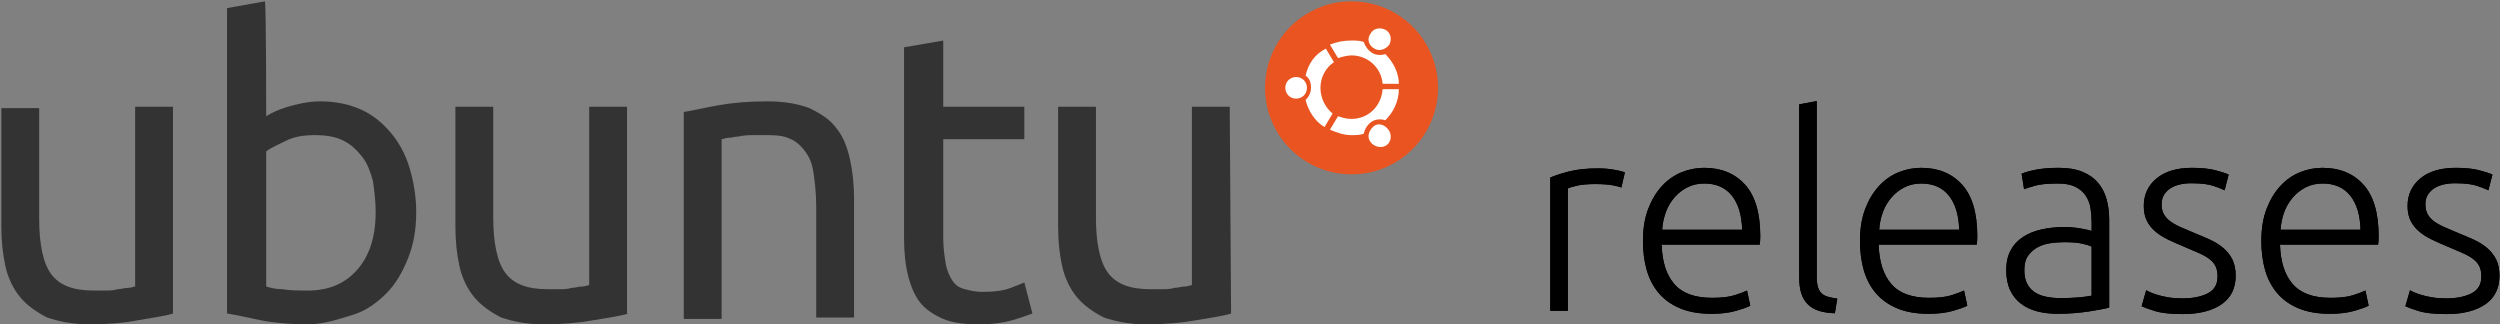 <?xml version="1.0" encoding="UTF-8" standalone="no"?>
<svg xmlns="http://www.w3.org/2000/svg" height="24px" width="185px" version="1.1" xmlns:xlink="http://www.w3.org/1999/xlink" viewBox="0 0 185 24"><rect x="0" y="0" width="185" height="24" fill="#808080" stroke="none"/><!-- Generator: Sketch 51.2 (57519) - http://www.bohemiancoding.com/sketch -->
 <title>lockup</title>
 <desc>Created with Sketch.</desc>
 <defs>
  <path id="path-1" d="m118.24 12.46c0.43 0 0.83 0.033 1.21 0.1s0.64 0.133 0.79 0.2l-0.26 1.12c-0.11-0.053-0.32-0.11-0.65-0.17s-0.76-0.09-1.29-0.09c-0.56 0-1.01 0.04-1.35 0.12s-0.56 0.147-0.67 0.2v9.06h-1.3v-9.86c0.33-0.147 0.79-0.297 1.38-0.45s1.3-0.23 2.14-0.23zm3.34 5.36c0-0.907 0.13-1.697 0.39-2.37s0.6-1.237 1.02-1.69 0.9-0.79 1.44-1.01 1.1-0.33 1.67-0.33c1.27 0 2.28 0.413 3.03 1.24s1.13 2.1 1.13 3.82c0 0.107 0 0.213-0.01 0.32s-0.02 0.207-0.03 0.3h-7.26c0.04 1.267 0.35 2.24 0.94 2.92s1.52 1.02 2.8 1.02c0.71 0 1.27-0.067 1.68-0.2s0.71-0.247 0.9-0.34l0.24 1.12c-0.19 0.107-0.54 0.233-1.05 0.38s-1.12 0.22-1.81 0.22c-0.91 0-1.68-0.133-2.32-0.4s-1.17-0.64-1.58-1.12-0.71-1.05-0.9-1.71-0.28-1.383-0.28-2.17zm7.34-0.82c-0.03-1.08-0.28-1.92-0.76-2.52s-1.16-0.9-2.04-0.9c-0.47 0-0.88 0.093-1.25 0.28s-0.69 0.437-0.96 0.75-0.49 0.677-0.64 1.09-0.24 0.847-0.27 1.3h5.92zm6.86 6.18c-0.44-0.013-0.82-0.07-1.15-0.17s-0.6-0.253-0.82-0.46-0.39-0.473-0.5-0.8-0.17-0.737-0.17-1.23v-12.8l1.3-0.24v13c0 0.32 0.03 0.577 0.09 0.77s0.15 0.347 0.27 0.46 0.28 0.197 0.47 0.25 0.42 0.1 0.69 0.14l-0.18 1.08zm1.86-5.36c0-0.907 0.13-1.697 0.39-2.37s0.6-1.237 1.02-1.69 0.9-0.79 1.44-1.01 1.1-0.33 1.67-0.33c1.27 0 2.28 0.413 3.03 1.24s1.13 2.1 1.13 3.82c0 0.107 0 0.213-0.01 0.32s-0.02 0.207-0.03 0.3h-7.26c0.04 1.267 0.35 2.24 0.94 2.92s1.52 1.02 2.8 1.02c0.71 0 1.27-0.067 1.68-0.2s0.71-0.247 0.9-0.34l0.24 1.12c-0.19 0.107-0.54 0.233-1.05 0.38s-1.12 0.22-1.81 0.22c-0.91 0-1.68-0.133-2.32-0.4s-1.17-0.64-1.58-1.12-0.71-1.05-0.9-1.71-0.28-1.383-0.28-2.17zm7.34-0.82c-0.03-1.08-0.28-1.92-0.76-2.52s-1.16-0.9-2.04-0.9c-0.47 0-0.88 0.093-1.25 0.28s-0.69 0.437-0.96 0.75-0.49 0.677-0.64 1.09-0.24 0.847-0.27 1.3h5.92zm7.5 5.06c0.51 0 0.95-0.017 1.33-0.05s0.7-0.077 0.97-0.13v-3.64c-0.15-0.067-0.38-0.137-0.7-0.21s-0.76-0.11-1.32-0.11c-0.32 0-0.65 0.023-1 0.07s-0.67 0.147-0.96 0.3-0.53 0.363-0.72 0.63-0.28 0.62-0.28 1.06c0 0.387 0.06 0.713 0.19 0.98s0.31 0.48 0.54 0.64 0.51 0.277 0.84 0.35 0.7 0.11 1.11 0.11zm-0.12-9.64c0.68 0 1.26 0.097 1.73 0.29s0.86 0.46 1.15 0.8 0.51 0.743 0.64 1.21 0.2 0.973 0.2 1.52v6.52c-0.13 0.04-0.33 0.083-0.58 0.13s-0.55 0.097-0.88 0.15-0.7 0.097-1.11 0.13-0.82 0.05-1.25 0.05c-0.55 0-1.05-0.06-1.51-0.18s-0.86-0.31-1.2-0.57-0.61-0.593-0.8-1-0.29-0.903-0.29-1.49c0-0.56 0.11-1.04 0.32-1.44s0.51-0.73 0.9-0.99 0.85-0.45 1.38-0.57 1.11-0.18 1.74-0.18c0.19 0 0.38 0.01 0.59 0.03s0.41 0.047 0.6 0.08 0.36 0.067 0.5 0.1 0.24 0.063 0.29 0.09v-0.64c0-0.36-0.03-0.71-0.08-1.05s-0.17-0.647-0.35-0.92-0.43-0.493-0.76-0.66-0.76-0.25-1.29-0.25c-0.76 0-1.33 0.053-1.7 0.16s-0.65 0.193-0.82 0.26l-0.18-1.14c0.23-0.107 0.58-0.207 1.05-0.3s1.04-0.14 1.71-0.14zm9.16 9.66c0.75 0 1.36-0.123 1.85-0.37s0.73-0.663 0.73-1.25c0-0.28-0.04-0.52-0.13-0.72s-0.23-0.38-0.43-0.54-0.46-0.313-0.79-0.46-0.73-0.32-1.21-0.52c-0.39-0.16-0.75-0.323-1.1-0.49s-0.65-0.36-0.92-0.58-0.48-0.483-0.64-0.79-0.24-0.68-0.24-1.12c0-0.84 0.32-1.52 0.95-2.04s1.5-0.78 2.61-0.78c0.71 0 1.29 0.06 1.75 0.18s0.78 0.227 0.97 0.32l-0.3 1.16c-0.16-0.08-0.43-0.187-0.81-0.32s-0.94-0.2-1.67-0.2c-0.29 0-0.57 0.03-0.83 0.09s-0.49 0.153-0.69 0.28-0.36 0.287-0.48 0.48-0.18 0.43-0.18 0.71 0.05 0.52 0.16 0.72 0.26 0.377 0.47 0.53 0.46 0.297 0.76 0.43 0.64 0.28 1.03 0.44c0.4 0.16 0.78 0.323 1.15 0.49s0.69 0.367 0.97 0.6 0.51 0.513 0.68 0.84 0.26 0.737 0.26 1.23c0 0.933-0.35 1.64-1.05 2.12s-1.66 0.72-2.87 0.72c-0.91 0-1.6-0.077-2.08-0.23s-0.8-0.27-0.96-0.35l0.34-1.18c0.04 0.027 0.13 0.07 0.26 0.13s0.31 0.127 0.54 0.2 0.5 0.137 0.81 0.19 0.68 0.08 1.09 0.08zm5.82-4.26c0-0.907 0.13-1.697 0.39-2.37s0.6-1.237 1.02-1.69 0.9-0.79 1.44-1.01 1.1-0.33 1.67-0.33c1.27 0 2.28 0.413 3.03 1.24s1.13 2.1 1.13 3.82c0 0.107 0 0.213-0.01 0.32s-0.02 0.207-0.03 0.3h-7.26c0.04 1.267 0.35 2.24 0.94 2.92s1.52 1.02 2.8 1.02c0.71 0 1.27-0.067 1.68-0.2s0.71-0.247 0.9-0.34l0.24 1.12c-0.19 0.107-0.54 0.233-1.05 0.38s-1.12 0.22-1.81 0.22c-0.91 0-1.68-0.133-2.32-0.4s-1.17-0.64-1.58-1.12-0.71-1.05-0.9-1.71-0.28-1.383-0.28-2.17zm7.34-0.82c-0.03-1.08-0.28-1.92-0.76-2.52s-1.16-0.9-2.04-0.9c-0.47 0-0.88 0.093-1.25 0.28s-0.69 0.437-0.96 0.75-0.49 0.677-0.64 1.09-0.24 0.847-0.27 1.3h5.92zm6.36 5.08c0.75 0 1.36-0.123 1.85-0.37s0.73-0.663 0.73-1.25c0-0.28-0.04-0.52-0.13-0.72s-0.23-0.38-0.43-0.54-0.46-0.313-0.79-0.46-0.73-0.32-1.21-0.52c-0.39-0.16-0.75-0.323-1.1-0.49s-0.65-0.36-0.92-0.58-0.48-0.483-0.64-0.79-0.24-0.68-0.24-1.12c0-0.84 0.32-1.52 0.95-2.04s1.5-0.78 2.61-0.78c0.71 0 1.29 0.06 1.75 0.18s0.78 0.227 0.97 0.32l-0.3 1.16c-0.16-0.08-0.43-0.187-0.81-0.32s-0.94-0.2-1.67-0.2c-0.29 0-0.57 0.03-0.83 0.09s-0.49 0.153-0.69 0.28-0.36 0.287-0.48 0.48-0.18 0.43-0.18 0.71 0.05 0.52 0.16 0.72 0.26 0.377 0.47 0.53 0.46 0.297 0.76 0.43 0.64 0.28 1.03 0.44c0.4 0.16 0.78 0.323 1.15 0.49s0.69 0.367 0.97 0.6 0.51 0.513 0.68 0.84 0.26 0.737 0.26 1.23c0 0.933-0.35 1.64-1.05 2.12s-1.66 0.72-2.87 0.72c-0.91 0-1.6-0.077-2.08-0.23s-0.8-0.27-0.96-0.35l0.34-1.18c0.04 0.027 0.13 0.07 0.26 0.13s0.31 0.127 0.54 0.2 0.5 0.137 0.81 0.19 0.68 0.08 1.09 0.08z"/>
 </defs>
 <g id="Landing-002" fill-rule="evenodd" fill="none">
  <g id="releases-landing-002" transform="translate(-185 -10)">
   <g id="Navigation">
    <g id="lockup" transform="translate(185 10)">
     <g id="ubuntu_x5F_white-orange_x28_cof_x29__x5F_hex" fill-rule="nonzero">
      <g id="Group" fill="#333">
       <path id="Shape" d="m12.8 23.2c-0.6 0.2-1.5 0.3-2.6 0.5-1 0.2-2.2 0.3-3.6 0.3-1.2 0-2.2-0.2-3.1-0.5-0.8-0.4-1.5-0.9-2-1.5s-0.9-1.4-1.1-2.3-0.3-1.9-0.3-2.9v-8.8h2.8v8.2c0 1.9 0.3 3.3 0.9 4.1s1.6 1.2 3.1 1.2h0.9c0.3 0 0.6 0 0.9-0.1 0.3 0 0.5-0.1 0.8-0.1 0.2 0 0.4-0.1 0.5-0.1v-13.3h2.8v15.3z"/>
       <path id="Shape_1_" d="m19.7 8.6c0.3-0.2 0.9-0.5 1.6-0.7s1.5-0.4 2.4-0.4c1.1 0 2.1 0.2 3 0.6s1.6 1 2.2 1.7 1.1 1.6 1.4 2.6 0.5 2.1 0.5 3.3c0 1.3-0.2 2.4-0.6 3.4s-0.9 1.9-1.6 2.6-1.5 1.3-2.5 1.6-2.1 0.7-3.3 0.7c-1.3 0-2.5-0.1-3.5-0.3s-1.8-0.4-2.5-0.5v-22.6l2.8-0.5c0.1 0 0.1 8.5 0.1 8.5zm0 12.6c0.3 0.1 0.7 0.2 1.2 0.2 0.5 0.1 1.2 0.1 1.9 0.1 1.5 0 2.7-0.5 3.6-1.5s1.4-2.4 1.4-4.3c0-0.8-0.1-1.6-0.2-2.3-0.2-0.7-0.4-1.3-0.8-1.8s-0.8-0.9-1.4-1.2-1.3-0.4-2.1-0.4-1.5 0.1-2.1 0.4-1.1 0.5-1.5 0.8v10z"/>
       <path id="Shape_2_" d="m46.5 23.2c-0.6 0.2-1.5 0.3-2.6 0.5s-2.3 0.3-3.7 0.3c-1.2 0-2.2-0.2-3.1-0.5-0.8-0.4-1.5-0.9-2-1.5s-0.9-1.4-1.1-2.3-0.3-1.9-0.3-2.9v-8.9h2.8v8.2c0 1.9 0.3 3.3 0.9 4.1s1.6 1.2 3.1 1.2h0.9c0.3 0 0.6 0 0.9-0.1 0.3 0 0.5-0.1 0.8-0.1 0.2 0 0.4-0.1 0.5-0.1v-13.2h2.8v15.3h0.1z"/>
       <path id="Shape_3_" d="m50.5 8.3c0.7-0.1 1.5-0.3 2.6-0.5s2.3-0.3 3.7-0.3c1.3 0 2.3 0.2 3.1 0.5 0.8 0.4 1.5 0.8 2 1.5 0.5 0.6 0.8 1.4 1 2.3s0.3 1.9 0.3 2.9v8.8h-2.8v-8.2c0-1-0.1-1.8-0.2-2.5s-0.3-1.2-0.7-1.7-0.7-0.7-1.2-0.9-1.1-0.2-1.8-0.2h-0.9s-0.6 0-0.9 0.1c-0.3 0-0.6 0.1-0.8 0.1s-0.4 0.1-0.5 0.1v13.3h-2.8v-15.3h-0.1z"/>
       <path id="Shape_4_" d="m69.8 7.9h6v2.4h-6v7.3c0 0.8 0.1 1.4 0.2 2 0.1 0.5 0.3 0.9 0.5 1.2s0.5 0.5 0.9 0.6 0.8 0.2 1.3 0.2c0.9 0 1.6-0.1 2.1-0.3s0.8-0.3 1-0.4l0.6 2.3c-0.3 0.1-0.8 0.3-1.5 0.5s-1.5 0.3-2.4 0.3c-1.1 0-2-0.1-2.7-0.4s-1.3-0.7-1.7-1.2-0.7-1.2-0.9-2-0.3-1.7-0.3-2.8v-14.1l2.9-0.5v4.9z"/>
       <path id="Shape_5_" d="m91.1 23.2c-0.6 0.2-1.5 0.3-2.6 0.5s-2.3 0.3-3.7 0.3c-1.2 0-2.2-0.2-3.1-0.5-0.8-0.4-1.5-0.9-2-1.5s-0.9-1.4-1.1-2.3-0.3-1.9-0.3-2.9v-8.9h2.8v8.2c0 1.9 0.3 3.3 0.9 4.1s1.6 1.2 3.1 1.2h0.9c0.3 0 0.6 0 0.9-0.1 0.3 0 0.5-0.1 0.8-0.1 0.2 0 0.4-0.1 0.5-0.1v-13.2h2.8l0.1 15.3z"/>
      </g>
      <g id="Group_1_" transform="translate(93.614)">
       <circle id="Oval" cy="6.5" cx="6.4" r="6.4" fill="#E95420"/>
       <path id="Shape_6_" fill="#fff" d="m3.1 6.5c0 0.5-0.4 0.8-0.8 0.8-0.5 0-0.8-0.4-0.8-0.8 0-0.5 0.4-0.8 0.8-0.8s0.8 0.3 0.8 0.8zm4.7 4c0.2 0.3 0.7 0.5 1.1 0.3s0.5-0.7 0.3-1.1c-0.3-0.5-0.8-0.6-1.1-0.4-0.4 0.3-0.6 0.8-0.3 1.2zm1.4-7.2c0.2-0.4 0.1-0.9-0.3-1.1s-0.9-0.1-1.1 0.3c-0.3 0.4-0.1 0.9 0.3 1.1 0.3 0.2 0.8 0.1 1.1-0.3zm-2.8 0.8c1.2 0 2.2 0.9 2.3 2.1h1.2c0-0.8-0.4-1.6-1-2.2-0.3 0.1-0.7 0.1-1-0.1s-0.5-0.5-0.6-0.8c-0.3-0.1-0.6-0.1-0.9-0.1-0.6 0-1.1 0.1-1.6 0.3l0.6 1c0.3-0.1 0.7-0.2 1-0.2zm-2.3 2.4c0-0.8 0.4-1.5 1-1.9l-0.6-1c-0.8 0.4-1.3 1.1-1.5 2 0.3 0.2 0.4 0.5 0.4 0.9s-0.2 0.7-0.4 0.9c0.2 0.8 0.7 1.6 1.4 2l0.6-1c-0.5-0.4-0.9-1.1-0.9-1.9zm2.3 2.3c-0.4 0-0.7-0.1-1-0.2l-0.6 1c0.5 0.2 1 0.4 1.6 0.4 0.3 0 0.6 0 0.9-0.1 0.1-0.4 0.3-0.7 0.6-0.9s0.7-0.2 1-0.1c0.6-0.6 1-1.4 1-2.3h-1.2c-0.1 1.3-1.1 2.2-2.3 2.2z"/>
      </g>
     </g>
     <g id="releases" fill="#000">
      <use xlink:href="#path-1"/>
      <use xlink:href="#path-1"/>
     </g>
    </g>
   </g>
  </g>
 </g>
</svg>
